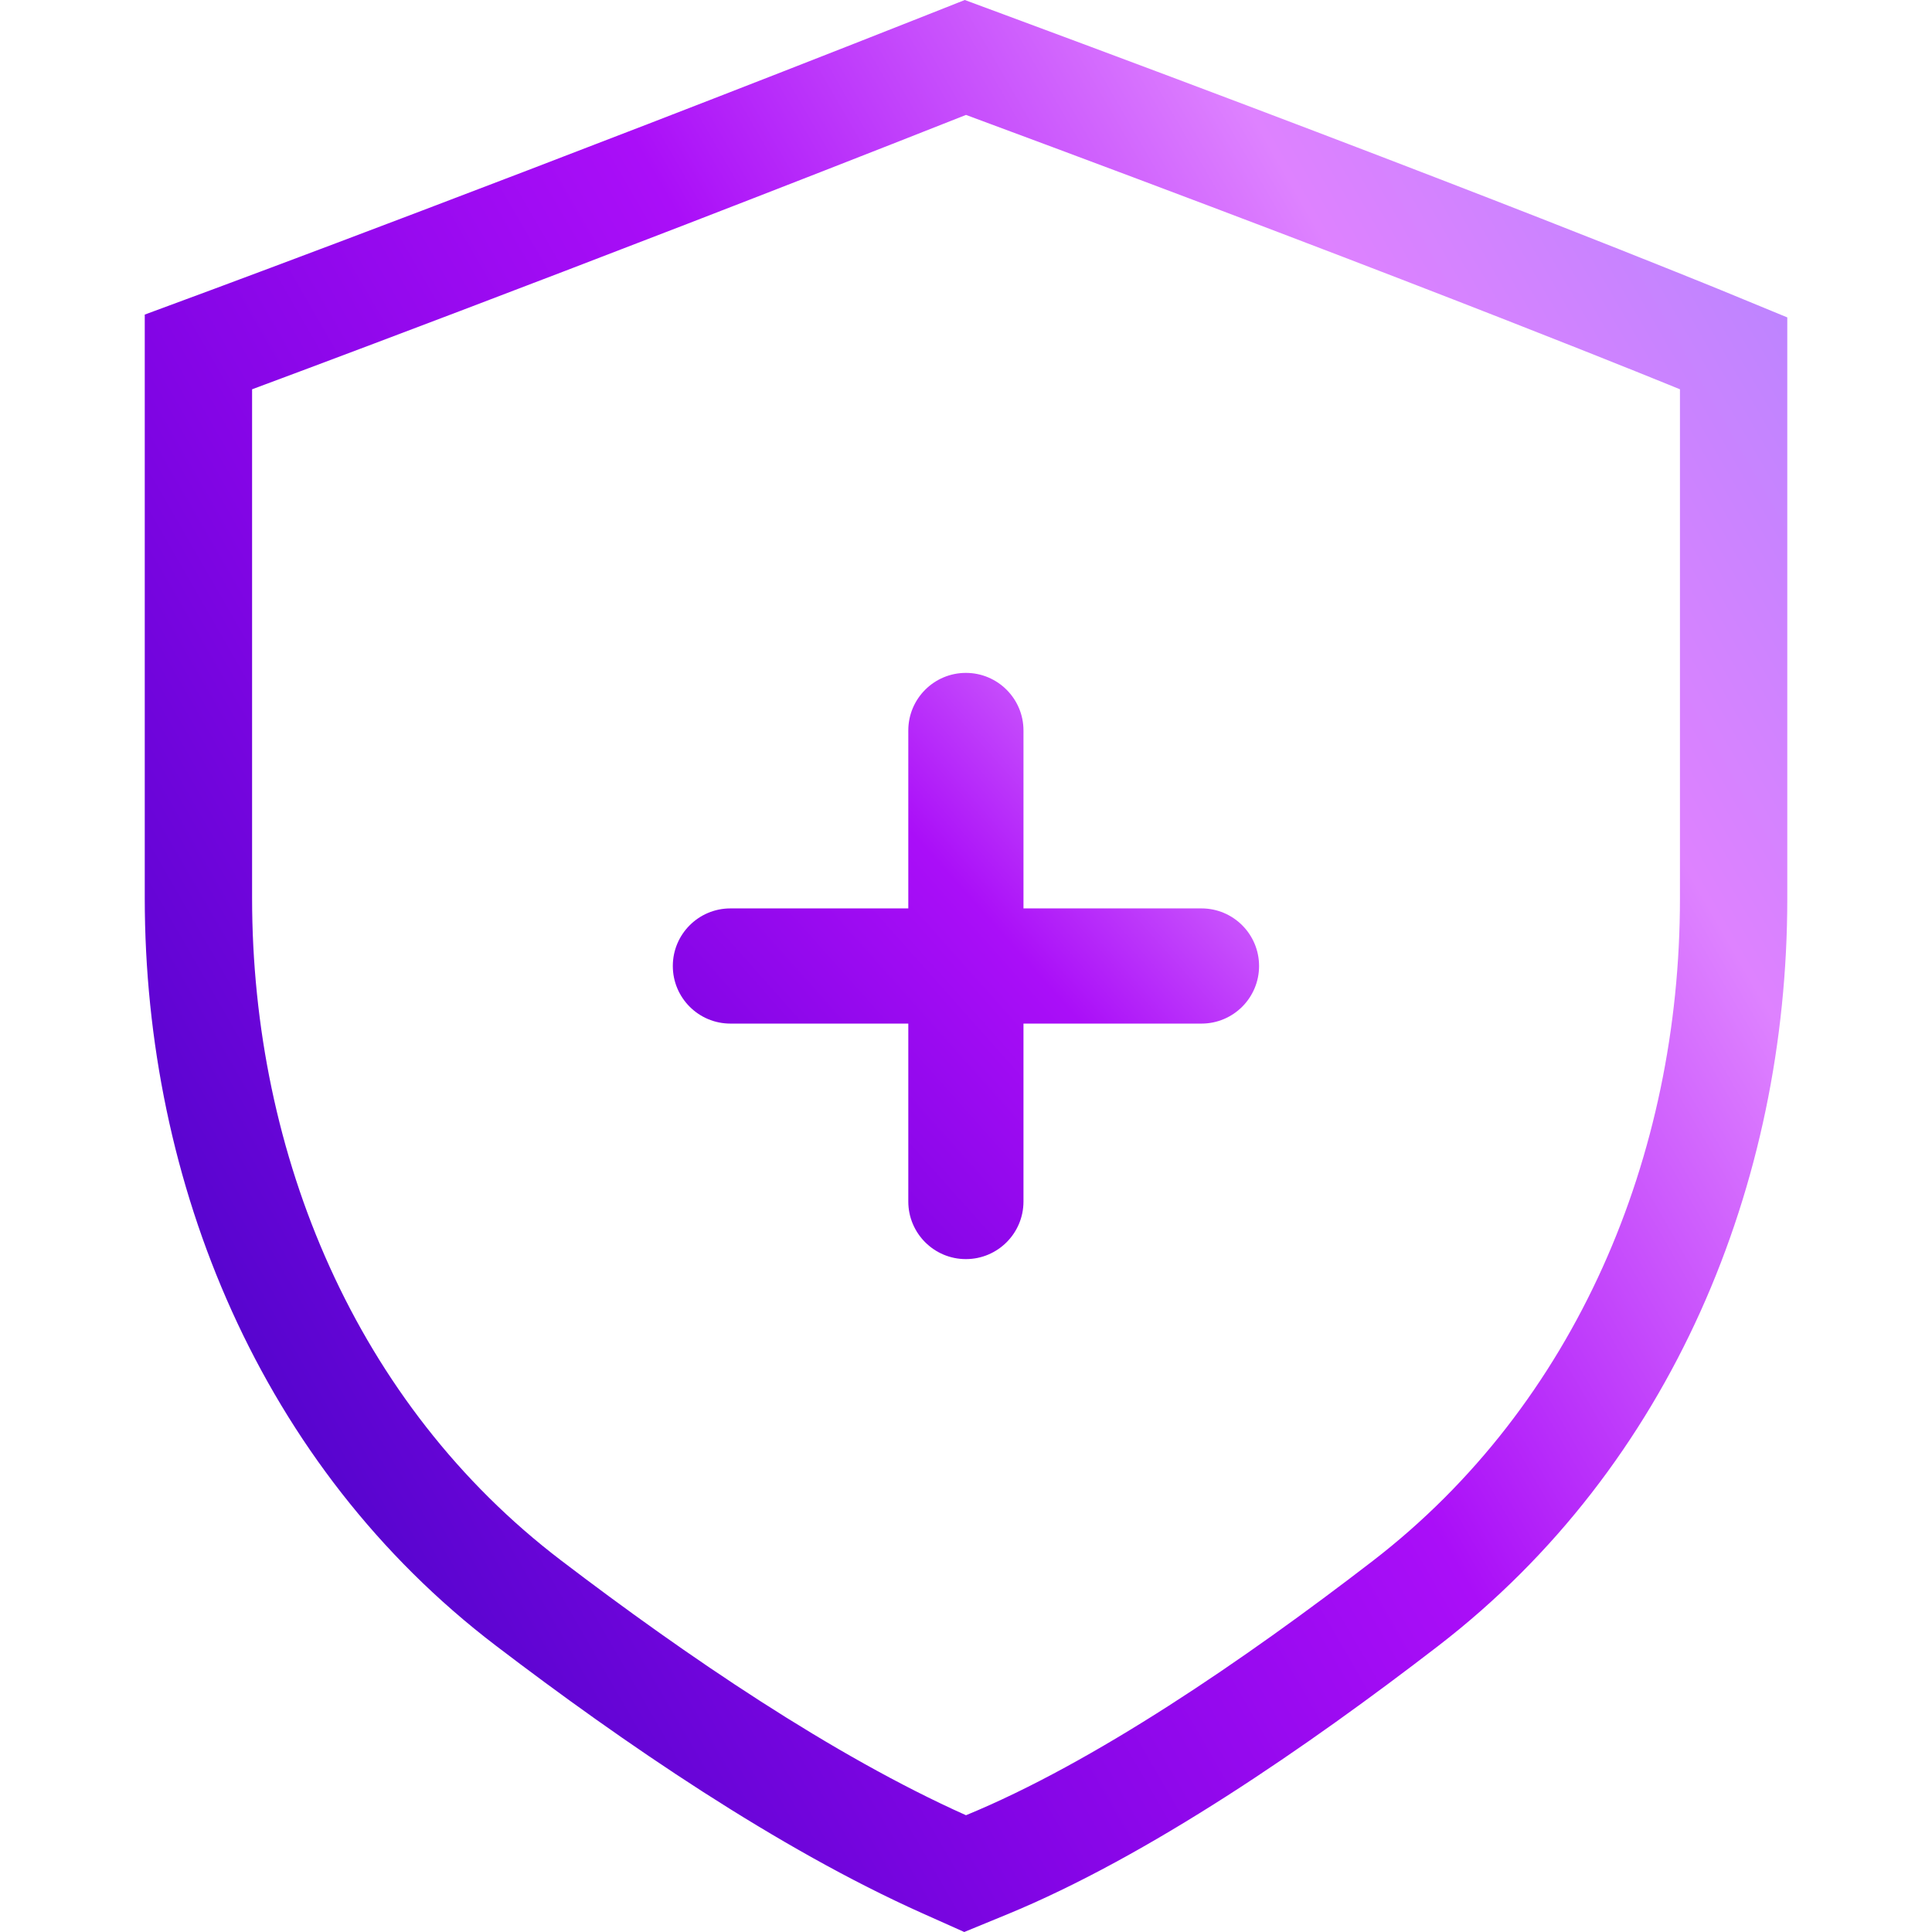 <svg width="52" height="52" viewBox="0 0 52 52" fill="none" xmlns="http://www.w3.org/2000/svg">
<g clip-path="url(#clip0_6981_4587)">
<g clip-path="url(#clip1_6981_4587)">
<path fill-rule="evenodd" clip-rule="evenodd" d="M5.781 7.769L6.785 10.478V24.169C6.785 31.094 9.589 37.794 15.094 41.993C18.477 44.574 22.426 47.258 26 48.857C29.439 47.443 33.468 44.692 36.947 42.013C42.423 37.794 45.216 31.101 45.216 24.188V10.478L46.316 7.806L48.105 8.543V24.188C48.105 31.849 45.006 39.451 38.709 44.301C35.196 47.007 30.913 49.961 27.099 51.529L25.953 52L24.821 51.494C20.938 49.757 16.778 46.911 13.342 44.29C7.008 39.458 3.896 31.843 3.896 24.169V8.467L5.781 7.769ZM26 3.093C38.811 7.84 45.216 10.478 45.216 10.478C46.316 7.806 46.316 7.807 46.316 7.806L46.235 7.773C46.183 7.752 46.106 7.721 46.004 7.679C45.8 7.596 45.495 7.473 45.091 7.311C44.282 6.986 43.074 6.505 41.464 5.875C38.246 4.616 33.426 2.764 27.004 0.384L25.967 0L24.939 0.407C19.616 2.511 14.824 4.352 11.363 5.667C9.633 6.325 8.236 6.851 7.272 7.212C6.791 7.393 6.417 7.532 6.164 7.626L5.781 7.769L6.785 10.478C6.785 10.478 15.325 7.313 26 3.093Z" fill="url(#paint0_linear_6981_4587)"/>
</g>
<path fill-rule="evenodd" clip-rule="evenodd" d="M27.547 19.661C27.547 18.805 26.853 18.111 25.997 18.111C25.141 18.111 24.447 18.805 24.447 19.661V24.45H19.659C18.803 24.45 18.109 25.144 18.109 26C18.109 26.856 18.803 27.55 19.659 27.55H24.447V32.339C24.447 33.195 25.141 33.889 25.997 33.889C26.853 33.889 27.547 33.195 27.547 32.339V27.55H32.338C33.194 27.55 33.888 26.856 33.888 26C33.888 25.144 33.194 24.45 32.338 24.45H27.547V19.661Z" fill="url(#paint1_linear_6981_4587)"/>
</g>
<defs>
<linearGradient id="paint0_linear_6981_4587" x1="5.34" y1="97.087" x2="103.719" y2="40.307" gradientUnits="userSpaceOnUse">
<stop stop-color="#06389C"/>
<stop offset="0.249" stop-color="#4B05C8"/>
<stop offset="0.381" stop-color="#8405E6"/>
<stop offset="0.5" stop-color="#AA0EF8"/>
<stop offset="0.63" stop-color="#DE82FF"/>
<stop offset="0.751" stop-color="#B185FF"/>
<stop offset="1" stop-color="#D8C2FF"/>
</linearGradient>
<linearGradient id="paint1_linear_6981_4587" x1="20.414" y1="66.563" x2="68.843" y2="23.408" gradientUnits="userSpaceOnUse">
<stop stop-color="#3C069C"/>
<stop offset="0.249" stop-color="#4B05C8"/>
<stop offset="0.381" stop-color="#8405E6"/>
<stop offset="0.5" stop-color="#AA0EF8"/>
<stop offset="0.63" stop-color="#DE82FF"/>
<stop offset="0.751" stop-color="#B185FF"/>
<stop offset="1" stop-color="#D8C2FF"/>
</linearGradient>
<clipPath id="clip0_6981_4587">
<rect width="52" height="52" fill="white"/>
</clipPath>
<clipPath id="clip1_6981_4587">
<rect width="44.208" height="52" fill="white" transform="translate(3.896)"/>
</clipPath>
</defs>
</svg>
